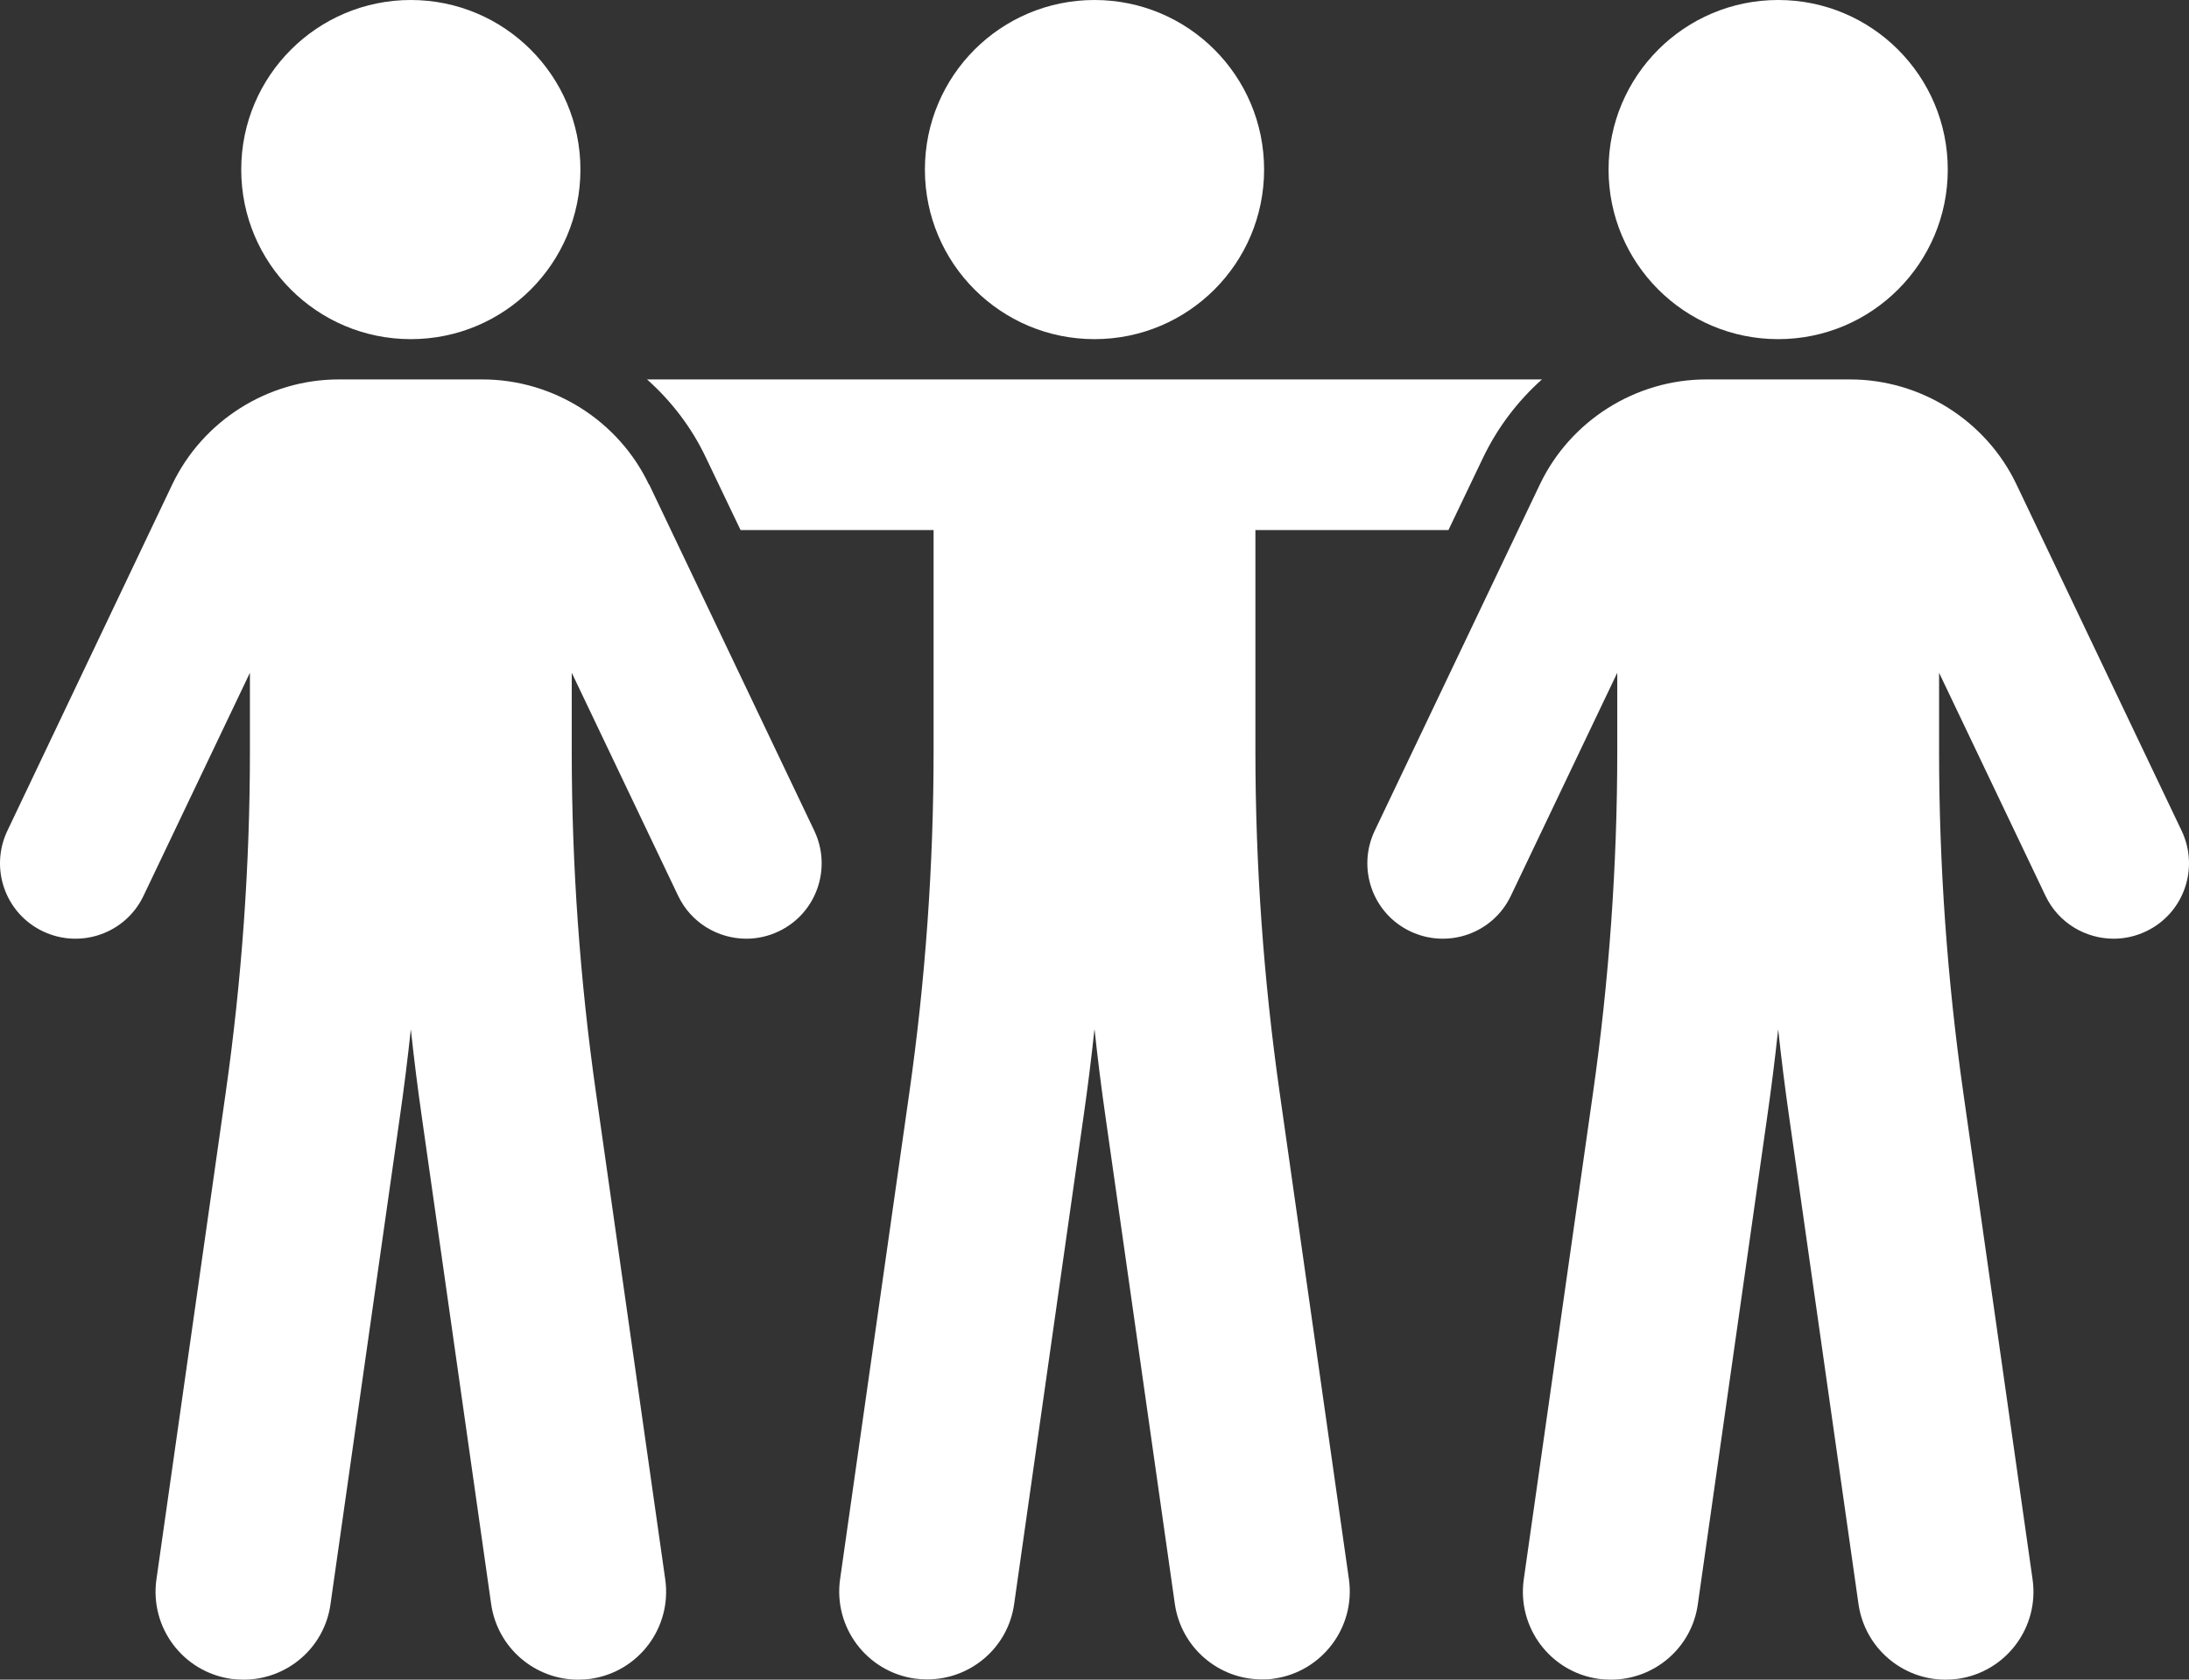 <?xml version="1.0" encoding="UTF-8"?> <svg xmlns="http://www.w3.org/2000/svg" id="Layer_2" viewBox="0 0 83.12 63.79"><rect x="0" y="0" width="83.12" height="63.79" fill="#333333" stroke="none"/><defs><style>.cls-1{fill:#fff;}</style></defs><g id="DESIGN"><path class="cls-1" d="M41.56,12.88c3.56,0,6.44-2.88,6.44-6.44s-2.88-6.44-6.44-6.44-6.44,2.88-6.44,6.44,2.88,6.44,6.44,6.44Z"></path><path class="cls-1" d="M48.59,41.49c-.61-4.28-.92-8.64-.92-12.96v-8.4h7.33l1.32-2.76c.55-1.14,1.31-2.14,2.23-2.96H24.57c.92.82,1.69,1.82,2.23,2.96l1.32,2.76h7.33v8.4c0,4.32-.31,8.68-.92,12.96l-2.63,18.48c-.26,1.83,1.01,3.52,2.84,3.78.16.02.32.03.47.03,1.64,0,3.07-1.2,3.3-2.87l2.63-18.48c.16-1.11.3-2.23.42-3.35.12,1.12.26,2.24.42,3.35l2.63,18.48c.24,1.67,1.67,2.87,3.3,2.87.16,0,.31,0,.47-.03,1.82-.26,3.1-1.95,2.84-3.78l-2.63-18.48Z"></path><path class="cls-1" d="M82.84,31.55l-6.27-13.15c-1.15-2.42-3.63-3.99-6.32-3.99h-5.46c-2.68,0-5.16,1.56-6.32,3.99l-6.27,13.15c-.68,1.43-.08,3.14,1.35,3.82,1.43.68,3.14.08,3.82-1.35l4.04-8.47v2.99c0,4.32-.31,8.68-.92,12.96l-2.63,18.48c-.26,1.83,1.01,3.52,2.84,3.78.16.02.32.03.47.03,1.64,0,3.07-1.2,3.3-2.87l2.63-18.48c.16-1.11.3-2.23.42-3.35.12,1.12.26,2.24.42,3.35l2.63,18.48c.24,1.67,1.67,2.87,3.3,2.87.16,0,.31-.01.47-.03,1.83-.26,3.1-1.95,2.84-3.78l-2.63-18.48c-.61-4.28-.92-8.64-.92-12.96v-2.99l4.04,8.47c.49,1.03,1.52,1.63,2.59,1.63.41,0,.83-.09,1.23-.28,1.43-.68,2.03-2.39,1.35-3.82Z"></path><circle class="cls-1" cx="67.52" cy="6.44" r="6.44"></circle><path class="cls-1" d="M24.64,18.4c-1.15-2.42-3.63-3.99-6.32-3.99h-5.46c-2.68,0-5.16,1.56-6.32,3.99L.28,31.55c-.68,1.43-.08,3.14,1.35,3.82,1.43.68,3.14.08,3.82-1.35l4.04-8.47v2.99c0,4.32-.31,8.68-.92,12.96l-2.63,18.48c-.26,1.83,1.01,3.52,2.84,3.78.16.02.32.03.47.03,1.64,0,3.07-1.2,3.3-2.87l2.63-18.48c.16-1.11.3-2.23.42-3.35.12,1.12.26,2.24.42,3.35l2.63,18.48c.24,1.67,1.67,2.87,3.3,2.87.16,0,.31-.01.47-.03,1.83-.26,3.1-1.95,2.84-3.78l-2.63-18.48c-.61-4.28-.92-8.64-.92-12.96v-2.99l4.04,8.47c.49,1.03,1.52,1.63,2.59,1.63.41,0,.83-.09,1.23-.28,1.43-.68,2.03-2.39,1.35-3.82l-6.27-13.15Z"></path><path class="cls-1" d="M15.6,12.88c3.56,0,6.44-2.88,6.44-6.44S19.15,0,15.6,0s-6.44,2.88-6.44,6.44,2.88,6.44,6.44,6.44Z"></path></g></svg> 